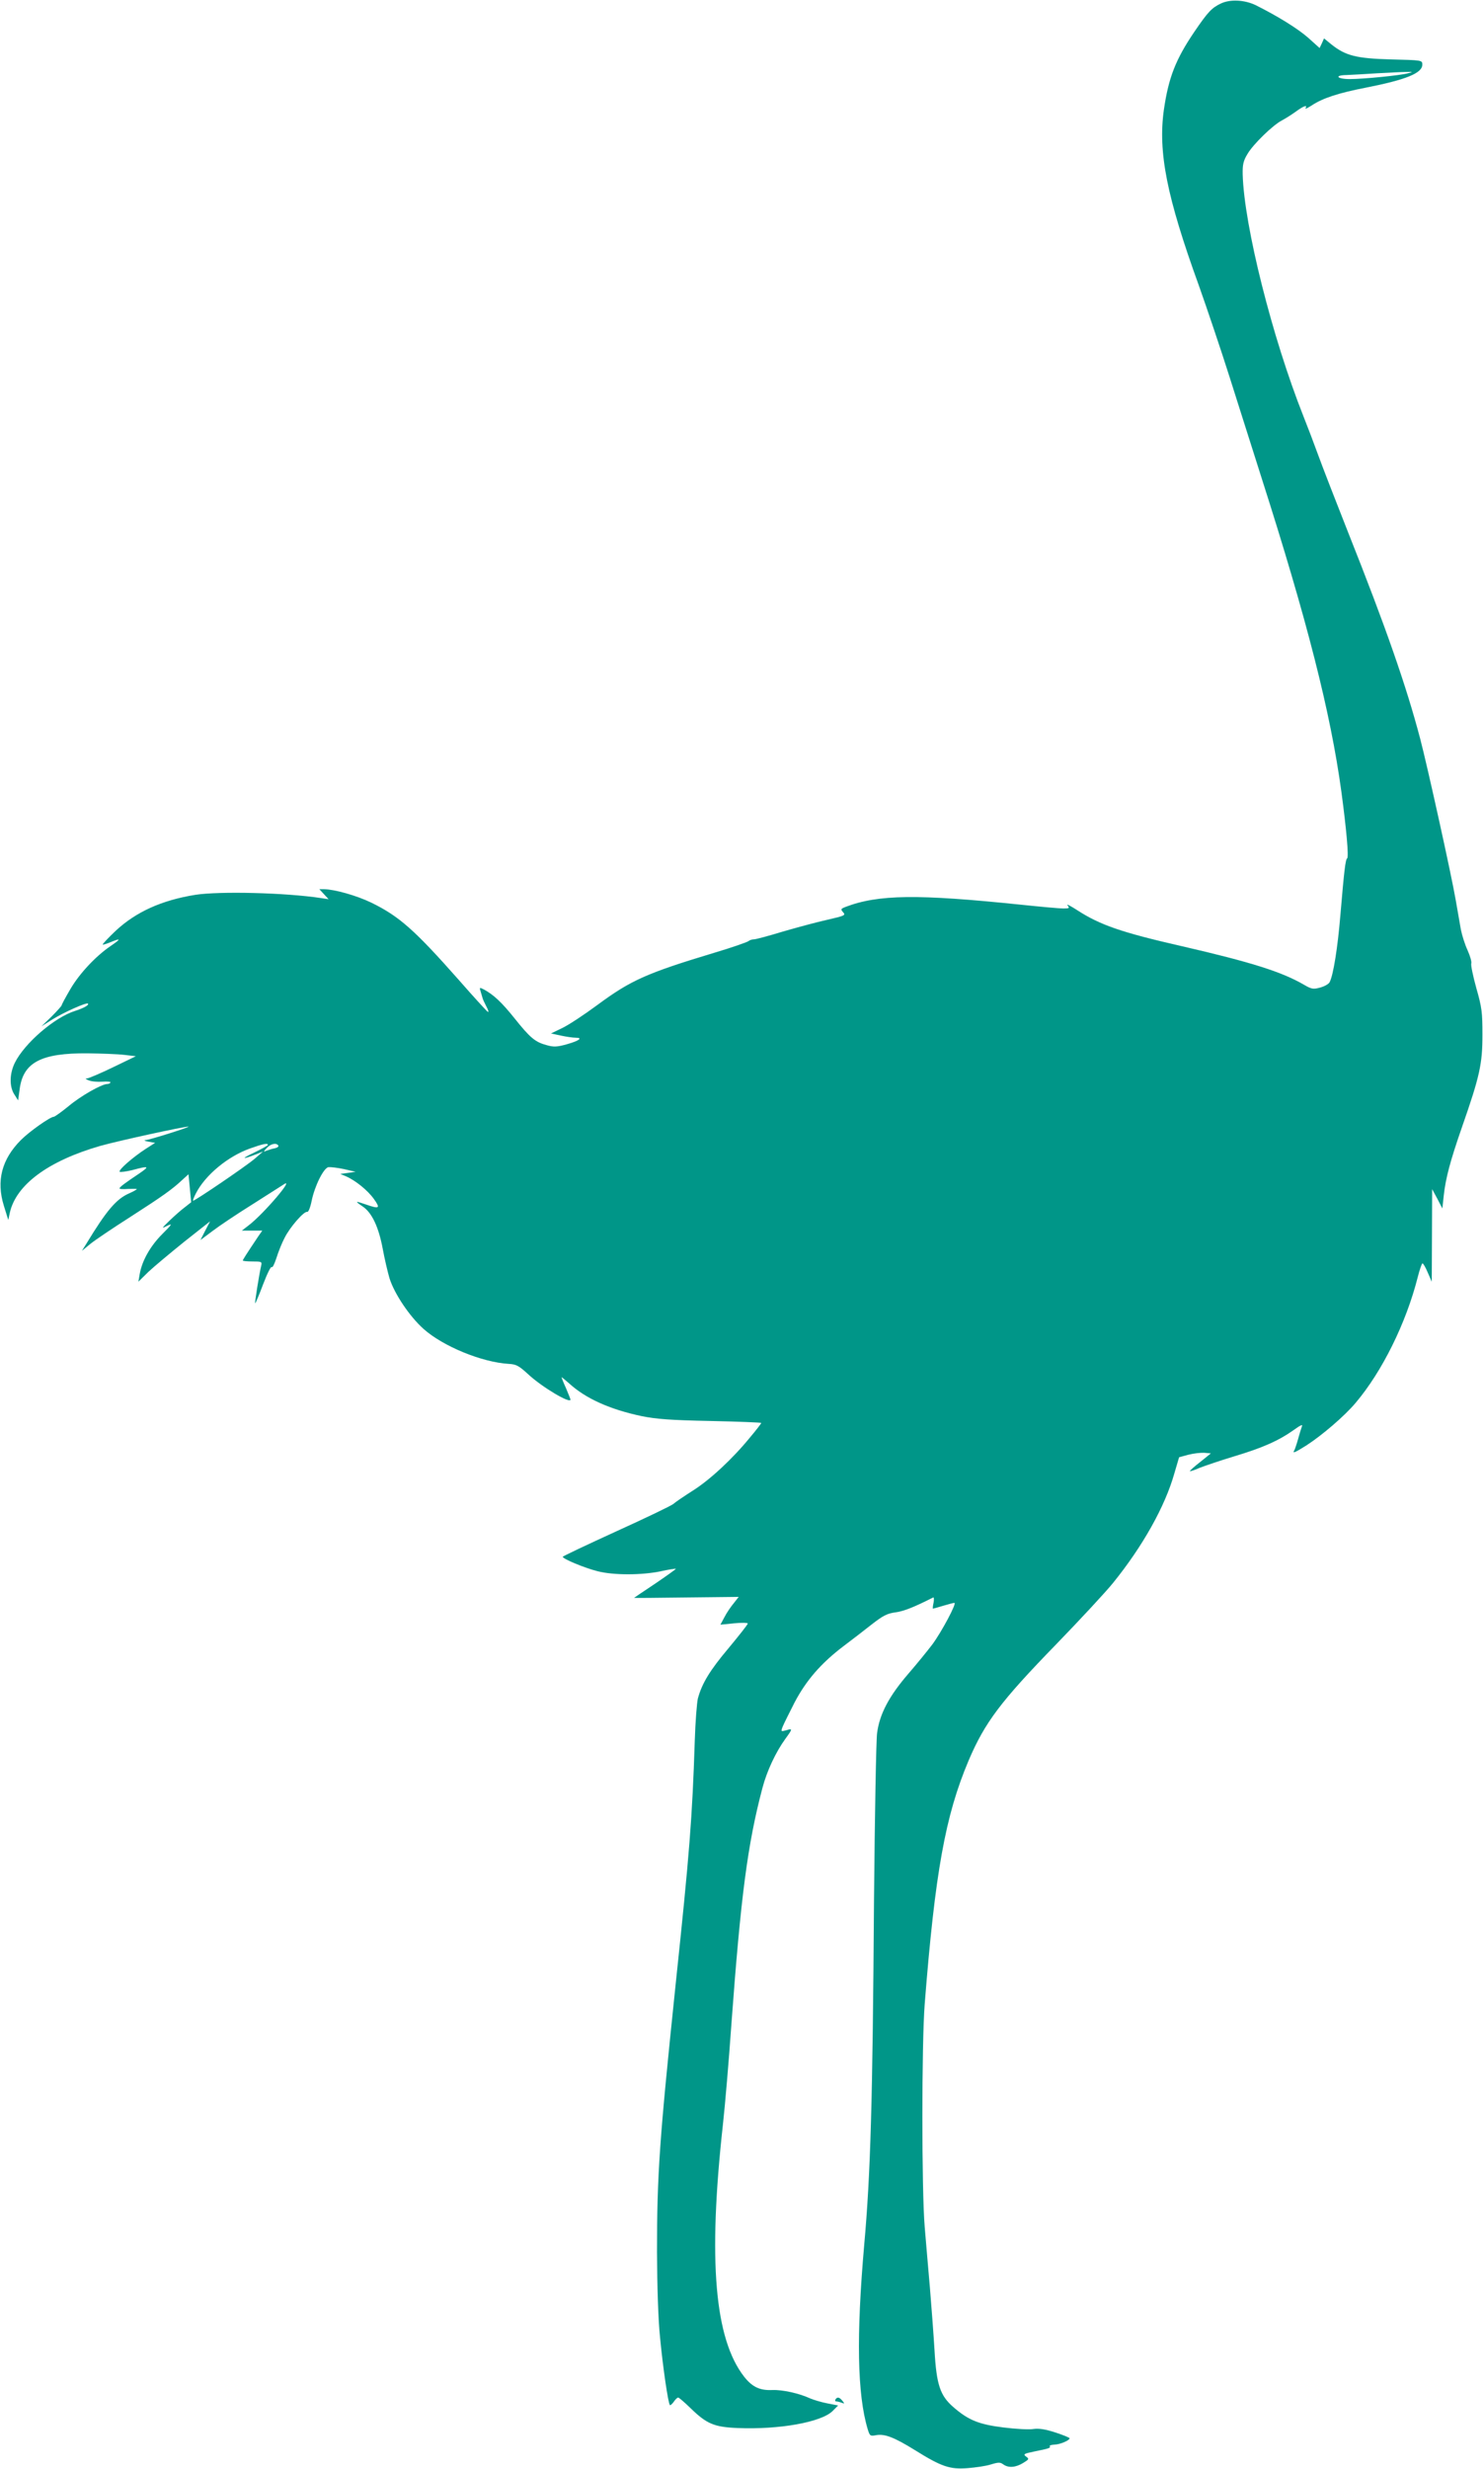 <?xml version="1.0" standalone="no"?>
<!DOCTYPE svg PUBLIC "-//W3C//DTD SVG 20010904//EN"
 "http://www.w3.org/TR/2001/REC-SVG-20010904/DTD/svg10.dtd">
<svg version="1.0" xmlns="http://www.w3.org/2000/svg"
 width="770pt" height="1280pt" viewBox="0 0 770 1280"
 preserveAspectRatio="xMidYMid meet">
<g transform="translate(0,1280) scale(0.1,-0.1)"
fill="#009688" stroke="none">
<path d="M6335 12782 c-48 -23 -67 -43 -138 -147 -97 -143 -134 -238 -158
-404 -31 -220 15 -452 181 -910 43 -121 115 -334 159 -473 44 -139 119 -374
166 -523 237 -740 359 -1219 415 -1630 26 -192 39 -339 30 -345 -9 -6 -16 -68
-35 -292 -14 -171 -37 -314 -56 -350 -5 -10 -27 -22 -49 -28 -36 -10 -45 -8
-83 14 -115 67 -272 117 -637 201 -311 71 -422 109 -542 187 -34 22 -56 33
-49 24 12 -14 10 -16 -22 -16 -20 0 -120 9 -224 20 -532 55 -736 53 -906 -12
-25 -10 -26 -12 -12 -28 14 -15 8 -18 -84 -39 -54 -12 -158 -40 -230 -61 -72
-22 -139 -40 -149 -40 -10 0 -22 -4 -28 -9 -5 -5 -85 -33 -179 -61 -352 -106
-433 -143 -605 -270 -69 -51 -151 -105 -183 -120 l-58 -28 51 -11 c28 -6 62
-11 76 -11 41 0 19 -16 -45 -34 -50 -14 -68 -15 -103 -5 -61 16 -87 38 -167
138 -68 85 -109 123 -160 151 -23 12 -24 11 -17 -11 4 -13 8 -28 10 -34 1 -5
10 -25 20 -44 10 -18 13 -30 7 -27 -6 4 -74 78 -150 165 -230 260 -310 331
-456 402 -75 36 -188 68 -244 69 l-24 0 24 -26 24 -26 -40 6 c-184 28 -524 36
-650 17 -176 -28 -310 -89 -415 -187 -39 -37 -69 -69 -67 -71 2 -2 20 4 40 12
56 23 56 18 2 -19 -77 -52 -163 -143 -211 -226 -24 -41 -44 -78 -44 -82 0 -3
-24 -30 -52 -58 l-53 -51 59 37 c60 37 175 88 182 81 8 -7 -20 -23 -66 -38
-107 -33 -263 -168 -313 -269 -28 -57 -29 -125 -2 -165 l19 -30 8 58 c18 139
111 188 353 186 71 -1 157 -4 190 -8 l60 -7 -118 -57 c-64 -31 -125 -57 -135
-58 -12 0 -9 -3 8 -10 14 -6 46 -9 72 -7 25 2 44 0 41 -4 -2 -5 -10 -8 -16 -8
-29 0 -138 -62 -200 -114 -38 -31 -73 -56 -78 -56 -18 0 -125 -75 -170 -120
-100 -100 -129 -212 -89 -341 l23 -74 8 38 c33 145 199 268 469 346 92 26 440
102 458 100 12 -1 -202 -69 -223 -70 -11 -1 -4 -4 15 -8 l35 -6 -50 -32 c-66
-43 -142 -109 -134 -118 4 -3 34 1 67 9 85 23 90 20 36 -17 -75 -50 -103 -71
-104 -78 0 -4 20 -5 45 -3 25 1 45 1 45 -1 0 -2 -19 -13 -42 -23 -65 -29 -116
-89 -218 -257 l-25 -40 45 37 c25 20 117 82 205 138 168 108 219 144 271 193
l32 29 7 -72 7 -73 -33 -26 c-19 -14 -54 -45 -79 -69 -43 -42 -44 -43 -12 -27
29 14 25 8 -26 -43 -62 -62 -105 -138 -117 -207 l-7 -40 53 52 c30 28 114 98
186 156 l133 105 -25 -48 -25 -49 63 47 c34 26 125 87 202 135 77 49 151 96
165 105 66 46 -101 -151 -180 -211 l-35 -27 53 0 53 0 -19 -27 c-65 -97 -82
-124 -82 -128 0 -3 23 -5 50 -5 47 0 50 -1 45 -22 -10 -44 -34 -192 -31 -195
1 -2 20 42 41 98 21 55 41 96 45 90 3 -6 14 15 24 46 10 32 29 80 43 106 28
56 101 139 117 134 6 -2 16 22 23 57 16 78 62 170 87 175 11 1 47 -3 80 -10
l61 -14 -40 -6 -40 -5 29 -12 c49 -21 113 -72 146 -118 35 -49 29 -53 -40 -29
-58 20 -61 19 -18 -10 48 -32 83 -107 104 -220 9 -49 25 -118 35 -152 25 -80
104 -198 177 -263 101 -90 303 -173 442 -181 39 -2 53 -10 103 -56 72 -66 217
-152 217 -129 0 3 -11 30 -24 61 -14 30 -23 55 -22 55 2 0 19 -15 39 -32 85
-78 211 -135 377 -170 75 -15 150 -21 358 -25 144 -3 262 -8 262 -10 0 -3 -26
-37 -59 -76 -89 -109 -207 -219 -296 -275 -44 -28 -90 -59 -101 -69 -12 -10
-146 -74 -298 -143 -151 -69 -276 -128 -276 -131 0 -11 113 -58 181 -75 81
-21 230 -21 328 0 41 9 76 14 78 13 1 -2 -47 -36 -107 -77 -61 -40 -110 -74
-110 -74 0 -1 122 0 272 2 l271 3 -26 -33 c-15 -18 -37 -50 -48 -72 l-21 -39
71 7 c39 4 71 3 71 -1 0 -5 -45 -62 -99 -127 -98 -116 -139 -184 -160 -262 -5
-22 -13 -120 -16 -219 -13 -400 -27 -580 -100 -1270 -83 -797 -96 -977 -96
-1380 1 -181 6 -348 16 -445 15 -157 42 -340 51 -349 2 -3 11 5 20 17 8 12 18
22 23 22 4 0 32 -24 63 -54 85 -83 124 -99 245 -104 216 -9 434 30 493 88 l29
29 -57 11 c-31 6 -70 18 -87 25 -58 27 -145 46 -197 44 -64 -3 -104 15 -146
68 -154 196 -189 602 -111 1308 11 99 31 333 44 520 49 666 84 934 161 1225
23 88 69 186 119 255 38 52 38 55 6 45 -29 -8 -30 -8 -20 18 6 15 34 71 62
126 60 114 137 203 253 291 44 33 110 84 148 114 58 45 79 56 123 62 44 6 96
27 195 77 4 2 5 -10 2 -27 -4 -17 -5 -31 -3 -31 2 0 26 7 53 15 27 8 53 15 58
15 14 0 -66 -150 -114 -215 -25 -33 -82 -103 -127 -155 -98 -114 -147 -206
-160 -305 -5 -38 -12 -428 -16 -865 -7 -1047 -18 -1424 -51 -1790 -41 -471
-36 -772 18 -953 11 -36 13 -38 44 -32 44 8 94 -11 202 -78 138 -86 181 -100
272 -93 41 3 96 11 121 19 39 12 49 12 64 1 27 -20 65 -17 104 7 31 19 32 21
15 33 -16 12 -12 15 41 26 80 16 87 19 82 27 -3 5 8 8 25 9 29 1 78 22 78 33
0 3 -34 17 -74 30 -53 17 -85 22 -114 18 -21 -4 -92 0 -156 8 -128 16 -182 38
-261 107 -67 59 -86 115 -96 293 -5 82 -16 229 -24 325 -8 96 -21 238 -27 315
-16 191 -16 946 0 1155 54 684 107 977 228 1263 85 199 167 307 456 604 124
128 256 270 293 316 154 190 270 397 318 567 l25 85 48 13 c27 7 64 11 83 10
l34 -3 -56 -45 c-31 -24 -55 -46 -53 -47 2 -2 23 5 48 16 25 10 107 38 183 61
147 44 230 81 309 137 36 26 47 30 41 17 -4 -11 -13 -40 -20 -66 -7 -25 -16
-51 -19 -57 -12 -18 2 -13 62 25 81 52 199 153 256 221 138 163 262 414 322
651 10 39 21 72 25 72 4 0 16 -21 27 -47 l21 -48 1 240 1 240 27 -50 26 -50 7
65 c10 92 34 182 96 360 91 260 105 325 105 475 0 116 -3 142 -32 243 -17 62
-29 119 -26 127 3 8 -6 39 -19 68 -14 30 -29 78 -35 108 -5 30 -17 97 -26 149
-22 130 -148 699 -185 840 -72 273 -178 578 -374 1070 -64 162 -134 342 -155
400 -21 58 -56 150 -78 205 -160 403 -307 985 -314 1251 -1 50 3 70 25 106 29
50 132 150 179 174 17 9 49 29 71 45 41 30 63 38 51 18 -3 -6 11 1 33 15 56
37 137 64 282 92 208 41 291 75 291 119 0 23 -1 23 -162 27 -181 5 -236 19
-310 78 l-38 31 -11 -25 -12 -25 -60 54 c-54 47 -155 110 -271 168 -58 28
-132 32 -181 9z m970 -362 c-38 -11 -232 -30 -301 -30 -68 0 -83 20 -17 21 26
1 98 5 158 9 61 3 128 7 150 7 38 1 39 1 10 -7z m-5915 -5556 c0 -3 -33 -21
-72 -40 -70 -33 -63 -37 12 -8 l35 14 -44 -38 c-47 -40 -314 -221 -319 -217
-2 2 4 18 14 37 48 95 166 193 282 234 68 24 92 29 92 18z m54 -3 c3 -5 -4
-11 -17 -14 -12 -2 -31 -8 -42 -12 -20 -8 -20 -8 -1 13 20 22 50 29 60 13z"/>
<path d="M4335 360 c-3 -5 -2 -10 4 -10 5 0 18 -3 28 -7 16 -6 16 -5 4 10 -15
19 -27 22 -36 7z"/>
</g>
</svg>
